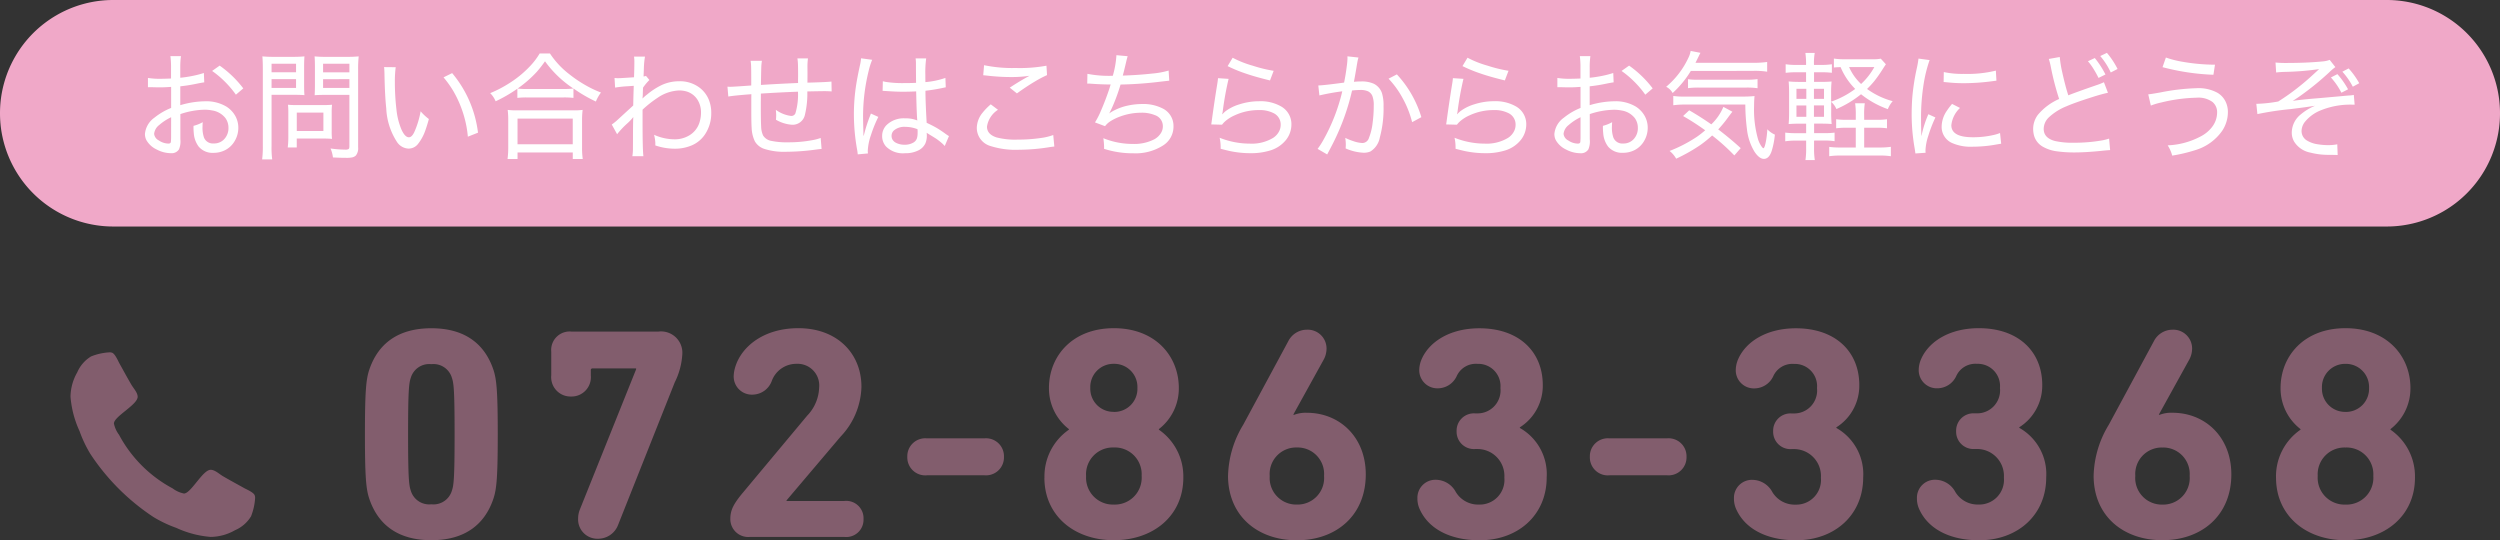 <svg xmlns="http://www.w3.org/2000/svg" width="298" height="64.396" viewBox="0 0 298 64.396">
  <rect x="0" y="0" width="298" height="64.396" fill="#333333" stroke="none"/>
  <g id="ヘッダー画像" transform="translate(-1173 -17)">
    <path id="パス_127824" data-name="パス 127824" d="M-118.592-4.625a.8.8,0,0,0-.047-.328c-.109-.328-.875-.672-1.187-.828-.891-.5-1.8-.984-2.672-1.5C-122.9-7.531-123.4-8-123.889-8c-.953,0-2.344,2.828-3.187,2.828a3.359,3.359,0,0,1-1.344-.609,15.547,15.547,0,0,1-6.391-6.391,3.359,3.359,0,0,1-.609-1.344c0-.844,2.828-2.234,2.828-3.187,0-.484-.469-.984-.719-1.391-.516-.875-1-1.781-1.5-2.672-.156-.312-.5-1.078-.828-1.187a.8.8,0,0,0-.328-.047,6.952,6.952,0,0,0-2.172.484,4.117,4.117,0,0,0-1.656,1.906,5.972,5.972,0,0,0-.8,2.906,12.036,12.036,0,0,0,1.078,4.094,14.606,14.606,0,0,0,1.3,2.734,26.378,26.378,0,0,0,7.5,7.5,14.606,14.606,0,0,0,2.734,1.3A12.036,12.036,0,0,0-123.889,0a5.972,5.972,0,0,0,2.906-.8,4.117,4.117,0,0,0,1.906-1.656A6.952,6.952,0,0,0-118.592-4.625ZM-105-4.608c1.044,3.168,3.456,5,7.416,5s6.372-1.836,7.416-5c.36-1.116.5-2.484.5-7.632s-.144-6.516-.5-7.632c-1.044-3.168-3.456-5-7.416-5s-6.372,1.836-7.416,5c-.36,1.116-.5,2.484-.5,7.632S-105.36-5.724-105-4.608Zm4.968-.9c-.216-.648-.324-1.368-.324-6.732s.108-6.084.324-6.732a2.289,2.289,0,0,1,2.448-1.62,2.289,2.289,0,0,1,2.448,1.62c.216.648.324,1.368.324,6.732s-.108,6.084-.324,6.732a2.289,2.289,0,0,1-2.448,1.62A2.289,2.289,0,0,1-100.032-5.508ZM-80.088-2.2A2.3,2.3,0,0,0-77.712.216,2.543,2.543,0,0,0-75.336-1.4l6.768-17.028a8.6,8.6,0,0,0,.9-3.348,2.54,2.54,0,0,0-2.844-2.7H-80.88A2.2,2.2,0,0,0-83.292-22.1v2.844a2.308,2.308,0,0,0,2.376,2.52,2.3,2.3,0,0,0,2.34-2.52v-.612a.191.191,0,0,1,.216-.216h5.184v.108l-6.7,16.7A2.889,2.889,0,0,0-80.088-2.2Zm18.144.036A2.131,2.131,0,0,0-59.6,0h11.232a2.057,2.057,0,0,0,2.3-2.124,2.065,2.065,0,0,0-2.3-2.16h-6.876v-.072l6.444-7.6a8.918,8.918,0,0,0,2.484-5.94c0-3.96-2.88-6.984-7.524-6.984-4.356,0-7.092,2.448-7.632,5.076a4.009,4.009,0,0,0-.072.612,2.165,2.165,0,0,0,2.268,2.232,2.475,2.475,0,0,0,2.268-1.62,3.109,3.109,0,0,1,2.952-2.052,2.58,2.58,0,0,1,2.7,2.808,5.075,5.075,0,0,1-1.44,3.384l-7.632,9.144C-61.548-3.96-61.944-3.2-61.944-2.16Zm23.436-5.184h6.84a2.138,2.138,0,0,0,2.34-2.2,2.138,2.138,0,0,0-2.34-2.2h-6.84a2.138,2.138,0,0,0-2.34,2.2A2.138,2.138,0,0,0-38.508-7.344Zm14,.288c0,4.5,3.528,7.452,8.28,7.452s8.28-2.952,8.28-7.452A6.759,6.759,0,0,0-10.86-12.78v-.072a6.12,6.12,0,0,0,2.376-4.9c0-3.78-2.772-7.128-7.74-7.128s-7.74,3.348-7.74,7.128a6.12,6.12,0,0,0,2.376,4.9v.072A6.759,6.759,0,0,0-24.5-7.056Zm8.28-7.848a2.753,2.753,0,0,1-2.808-2.844,2.762,2.762,0,0,1,2.808-2.88,2.762,2.762,0,0,1,2.808,2.88A2.753,2.753,0,0,1-16.224-14.9Zm-3.312,7.632a3.194,3.194,0,0,1,3.312-3.384,3.194,3.194,0,0,1,3.312,3.384,3.2,3.2,0,0,1-3.312,3.42A3.2,3.2,0,0,1-19.536-7.272Zm16.92-.036C-2.616-2.52.876.4,5.592.4,10.236.4,13.8-2.52,13.8-7.452c0-4.464-3.132-7.344-7.02-7.344a3.9,3.9,0,0,0-1.548.252L5.16-14.58l3.564-6.444a2.815,2.815,0,0,0,.4-1.44A2.244,2.244,0,0,0,6.78-24.7a2.494,2.494,0,0,0-2.232,1.4L-.816-13.356A12.21,12.21,0,0,0-2.616-7.308Zm4.968.036a3.158,3.158,0,0,1,3.24-3.384,3.158,3.158,0,0,1,3.24,3.384,3.168,3.168,0,0,1-3.24,3.42A3.168,3.168,0,0,1,2.352-7.272ZM20.208-3.348C21.252-.972,23.844.4,27.372.4c4.608,0,7.992-3.024,7.992-7.488a6.319,6.319,0,0,0-3.2-5.9v-.072a5.864,5.864,0,0,0,2.736-5.04c0-3.924-2.772-6.768-7.56-6.768-3.528,0-5.976,1.62-6.876,3.672a3.351,3.351,0,0,0-.288,1.26A2.156,2.156,0,0,0,22.4-17.712a2.492,2.492,0,0,0,2.232-1.44,2.5,2.5,0,0,1,2.484-1.476,2.648,2.648,0,0,1,2.736,2.88,2.738,2.738,0,0,1-2.772,3.024h-.252a2.061,2.061,0,0,0-2.2,2.124,2.061,2.061,0,0,0,2.2,2.124h.252a3.208,3.208,0,0,1,3.24,3.42,2.941,2.941,0,0,1-3.024,3.2,3.1,3.1,0,0,1-2.772-1.512,2.722,2.722,0,0,0-2.3-1.44,2.145,2.145,0,0,0-2.268,2.232A2.984,2.984,0,0,0,20.208-3.348Zm22.644-4h6.84a2.138,2.138,0,0,0,2.34-2.2,2.138,2.138,0,0,0-2.34-2.2h-6.84a2.138,2.138,0,0,0-2.34,2.2A2.138,2.138,0,0,0,42.852-7.344Zm15.084,4C58.98-.972,61.572.4,65.1.4c4.608,0,7.992-3.024,7.992-7.488a6.319,6.319,0,0,0-3.2-5.9v-.072a5.864,5.864,0,0,0,2.736-5.04c0-3.924-2.772-6.768-7.56-6.768-3.528,0-5.976,1.62-6.876,3.672a3.351,3.351,0,0,0-.288,1.26,2.156,2.156,0,0,0,2.232,2.232,2.492,2.492,0,0,0,2.232-1.44,2.5,2.5,0,0,1,2.484-1.476,2.648,2.648,0,0,1,2.736,2.88,2.738,2.738,0,0,1-2.772,3.024H64.56a2.061,2.061,0,0,0-2.2,2.124,2.061,2.061,0,0,0,2.2,2.124h.252a3.208,3.208,0,0,1,3.24,3.42,2.941,2.941,0,0,1-3.024,3.2,3.1,3.1,0,0,1-2.772-1.512,2.722,2.722,0,0,0-2.3-1.44,2.145,2.145,0,0,0-2.268,2.232A2.984,2.984,0,0,0,57.936-3.348Zm21.816,0C80.8-.972,83.388.4,86.916.4c4.608,0,7.992-3.024,7.992-7.488A6.319,6.319,0,0,0,91.7-13v-.072a5.864,5.864,0,0,0,2.736-5.04c0-3.924-2.772-6.768-7.56-6.768-3.528,0-5.976,1.62-6.876,3.672a3.351,3.351,0,0,0-.288,1.26,2.156,2.156,0,0,0,2.232,2.232,2.492,2.492,0,0,0,2.232-1.44,2.5,2.5,0,0,1,2.484-1.476,2.648,2.648,0,0,1,2.736,2.88,2.738,2.738,0,0,1-2.772,3.024h-.252a2.061,2.061,0,0,0-2.2,2.124,2.061,2.061,0,0,0,2.2,2.124h.252a3.208,3.208,0,0,1,3.24,3.42,2.941,2.941,0,0,1-3.024,3.2,3.1,3.1,0,0,1-2.772-1.512,2.722,2.722,0,0,0-2.3-1.44A2.145,2.145,0,0,0,79.5-4.572,2.984,2.984,0,0,0,79.752-3.348Zm20.808-3.96c0,4.788,3.492,7.7,8.208,7.7,4.644,0,8.208-2.916,8.208-7.848,0-4.464-3.132-7.344-7.02-7.344a3.9,3.9,0,0,0-1.548.252l-.072-.036,3.564-6.444a2.815,2.815,0,0,0,.4-1.44,2.244,2.244,0,0,0-2.34-2.232,2.494,2.494,0,0,0-2.232,1.4l-5.364,9.936A12.21,12.21,0,0,0,100.56-7.308Zm4.968.036a3.158,3.158,0,0,1,3.24-3.384,3.158,3.158,0,0,1,3.24,3.384,3.168,3.168,0,0,1-3.24,3.42A3.168,3.168,0,0,1,105.528-7.272Zm16.776.216c0,4.5,3.528,7.452,8.28,7.452s8.28-2.952,8.28-7.452a6.759,6.759,0,0,0-2.916-5.724v-.072a6.12,6.12,0,0,0,2.376-4.9c0-3.78-2.772-7.128-7.74-7.128s-7.74,3.348-7.74,7.128a6.12,6.12,0,0,0,2.376,4.9v.072A6.759,6.759,0,0,0,122.3-7.056Zm8.28-7.848a2.753,2.753,0,0,1-2.808-2.844,2.762,2.762,0,0,1,2.808-2.88,2.762,2.762,0,0,1,2.808,2.88A2.753,2.753,0,0,1,130.584-14.9Zm-3.312,7.632a3.194,3.194,0,0,1,3.312-3.384A3.194,3.194,0,0,1,133.9-7.272a3.2,3.2,0,0,1-3.312,3.42A3.2,3.2,0,0,1,127.272-7.272Z" transform="translate(1322 81)" fill="#825d6d"/>
    <path id="パス_127823" data-name="パス 127823" d="M13.5,0h271a13.5,13.5,0,0,1,0,27H13.5a13.5,13.5,0,0,1,0-27Z" transform="translate(1173 17)" fill="#f0a8c8"/>
    <path id="パス_127822" data-name="パス 127822" d="M8.347-8.183q-.28.034-.82.144a19.11,19.11,0,0,1-2.037.328v2.249a10.683,10.683,0,0,1,2.933-.465,4.692,4.692,0,0,1,2.543.622,3.114,3.114,0,0,1,1.066,1.1,2.875,2.875,0,0,1,.376,1.442,3.07,3.07,0,0,1-.431,1.572A2.766,2.766,0,0,1,10.828-.1,3.029,3.029,0,0,1,9.454.219,2.152,2.152,0,0,1,7.677-.533,3.013,3.013,0,0,1,7.1-2.119,7.016,7.016,0,0,1,7.068-3a4.476,4.476,0,0,0,1.1-.437q-.027.314-.027.54a3.638,3.638,0,0,0,.171,1.285A1.14,1.14,0,0,0,9.481-.9a1.627,1.627,0,0,0,1.3-.574,1.9,1.9,0,0,0,.451-1.292,1.95,1.95,0,0,0-.369-1.169,2.474,2.474,0,0,0-1.572-.9,4.456,4.456,0,0,0-.9-.089A9.536,9.536,0,0,0,5.5-4.4V-1.4a2.443,2.443,0,0,1-.164,1.2A1.031,1.031,0,0,1,4.361.26,3.671,3.671,0,0,1,2.68-.178,2.73,2.73,0,0,1,1.442-1.312a1.6,1.6,0,0,1-.164-.725A2.665,2.665,0,0,1,2.406-3.972,7.71,7.71,0,0,1,4.4-5.134V-7.643l-.561.034q-.314.021-.793.021-.438,0-.82-.014-.26-.007-.335-.007T1.634-7.6V-8.709a8.742,8.742,0,0,0,1.524.1q.362,0,1.1-.027l.13-.007V-9.9a10.237,10.237,0,0,0-.075-1.408H5.571a9.438,9.438,0,0,0-.082,1.36v1.217a14.166,14.166,0,0,0,1.552-.239A11.061,11.061,0,0,0,8.3-9.3ZM4.4-4.026A6.133,6.133,0,0,0,2.98-3.1a1.531,1.531,0,0,0-.608,1.053,1,1,0,0,0,.561.786,2.083,2.083,0,0,0,1.148.376q.246,0,.287-.191.014-.089.027-.472ZM13-7.465l-.882.752a11.361,11.361,0,0,0-1.367-1.606A10.962,10.962,0,0,0,9.283-9.543l.9-.636A12.707,12.707,0,0,1,13-7.465Zm3.37.766V-.608A10.461,10.461,0,0,0,16.447,1h-1.2a11.641,11.641,0,0,0,.082-1.62V-9.728q0-.991-.055-1.552a13.844,13.844,0,0,0,1.449.055h2.146a13.6,13.6,0,0,0,1.422-.055q-.041.52-.041,1.319v2.023q0,.841.041,1.278Q19.763-6.7,18.908-6.7Zm0-3.705v1.019h2.919V-10.4Zm0,1.839V-7.52h2.919V-8.565ZM23.687.766A3.817,3.817,0,0,0,23.4-.3a13.782,13.782,0,0,0,1.771.137.752.752,0,0,0,.376-.068q.1-.068.1-.321V-6.692H22.887q-.868,0-1.381.041.034-.533.034-1.285V-9.96q0-.793-.041-1.319a13.454,13.454,0,0,0,1.429.055h2.365a14.148,14.148,0,0,0,1.463-.055,14.651,14.651,0,0,0-.068,1.545V-.451a1.389,1.389,0,0,1-.26.978.91.91,0,0,1-.437.232,3.279,3.279,0,0,1-.731.055Q24.541.813,23.687.766ZM22.511-10.4v1.019h3.138V-10.4Zm0,1.839V-7.52h3.138V-8.565Zm1.066,7.116q-.342-.034-.916-.041H19.373v1.06H18.3a10.339,10.339,0,0,0,.068-1.319V-4.607a8.324,8.324,0,0,0-.041-.909,9.372,9.372,0,0,0,.978.041h3.227a10.361,10.361,0,0,0,1.046-.041,7.676,7.676,0,0,0-.041.882v2.317A7.1,7.1,0,0,0,23.577-1.449Zm-4.2-3.131v2.194h3.172V-4.58Zm10.411-5.428,1.381.014a12.5,12.5,0,0,0-.1,1.75,27.682,27.682,0,0,0,.185,3.268,8.3,8.3,0,0,0,.574,2.352q.431.984.909.984.369,0,.67-.67a10.556,10.556,0,0,0,.731-2.427,6.2,6.2,0,0,0,.984.923q-.232.834-.4,1.292A5.519,5.519,0,0,1,33.8-.807a1.425,1.425,0,0,1-1.121.52,1.733,1.733,0,0,1-1.36-.793,7.971,7.971,0,0,1-1.278-4.006q-.164-1.5-.212-4.081Q29.818-9.728,29.784-10.008Zm7.082,1.224,1.025-.506a13.584,13.584,0,0,1,3.083,7.1l-1.21.479a12.577,12.577,0,0,0-.355-2.071,13.209,13.209,0,0,0-1.381-3.377A12.344,12.344,0,0,0,36.866-8.784Zm8.8,1.354a17.162,17.162,0,0,1-2.591,1.5,2.9,2.9,0,0,0-.649-.971,14.3,14.3,0,0,0,2.42-1.278,12.484,12.484,0,0,0,2.372-1.982,8.339,8.339,0,0,0,1.107-1.47h1.224a10.252,10.252,0,0,0,2.324,2.488A15.237,15.237,0,0,0,54.106-7.67a12.54,12.54,0,0,0,1.531.7,4.719,4.719,0,0,0-.608,1.073,17.117,17.117,0,0,1-2.673-1.559V-6.33a9.551,9.551,0,0,0-1.2-.055H46.792a9.145,9.145,0,0,0-1.121.055Zm.034-.021a7.787,7.787,0,0,0,1.1.055h4.348a8.086,8.086,0,0,0,1.189-.062,12.952,12.952,0,0,1-3.377-3.24A14.284,14.284,0,0,1,48-9.454,13.841,13.841,0,0,1,45.705-7.451ZM44.5.95a10.157,10.157,0,0,0,.082-1.395V-3.6A10.007,10.007,0,0,0,44.516-4.9a8.36,8.36,0,0,0,1.121.055h6.692A8.361,8.361,0,0,0,53.45-4.9,9.815,9.815,0,0,0,53.382-3.6V-.444A9.444,9.444,0,0,0,53.464.95H52.274V.171H45.691V.95Zm1.189-4.812V-.807h6.583V-3.862ZM57.559-2l-.636-1.155A6.584,6.584,0,0,0,57.49-3.6q.109-.1,1.251-1.148l.561-.513.178-.164q.021-1.1.048-1.866l.014-.479q-.232.021-.677.048a13.5,13.5,0,0,0-1.545.164l-.068-1.148a3.735,3.735,0,0,0,.417.027q.294,0,1.579-.089l.328-.021q.041-1.1.041-1.88a4.561,4.561,0,0,0-.041-.588l1.306.007a9.663,9.663,0,0,0-.13,1.313q-.007.219-.027.752-.007.123-.014.3A1.021,1.021,0,0,0,61-8.955l.41.492a6.18,6.18,0,0,0-.759.909q-.014.219-.034.93-.014.212-.034.355H60.6a4.7,4.7,0,0,1,.526-.458,8.414,8.414,0,0,1,1.647-1.087,4.9,4.9,0,0,1,2.16-.5,3.884,3.884,0,0,1,2.44.752,3.433,3.433,0,0,1,1.094,1.395,4.061,4.061,0,0,1,.314,1.62,4.5,4.5,0,0,1-.759,2.584A3.581,3.581,0,0,1,66.486-.684a5.077,5.077,0,0,1-2.071.41,7.236,7.236,0,0,1-2.3-.39V-.991a4.945,4.945,0,0,0-.15-.943,5.968,5.968,0,0,0,2.481.54,3.315,3.315,0,0,0,1.538-.369A2.745,2.745,0,0,0,67.43-3.589a3.665,3.665,0,0,0,.13-.978,2.807,2.807,0,0,0-.41-1.531A2.33,2.33,0,0,0,65.714-7.13a3.145,3.145,0,0,0-.752-.089,4.861,4.861,0,0,0-2.584.882,13.373,13.373,0,0,0-1.784,1.408v1.545q0,3.192.1,4.006H59.377a5.461,5.461,0,0,0,.068-.827q.007-.438.007-1.729.007-1.839.041-2.092h-.021a5.744,5.744,0,0,1-.7.738A10.292,10.292,0,0,0,57.559-2ZM79.133-8.107q-.007-.137-.007-.191v-.219q.007-.212.007-.465,0-.882-.014-1.271a5.66,5.66,0,0,0-.068-.786h1.258a7.726,7.726,0,0,0-.062.943l.007.854q0,.232-.007.93v.164q.622-.014,1.524-.048t1.34-.082L83.132-7.1q-.39-.034-.841-.034-.417,0-2.058.034a10.868,10.868,0,0,1-.287,2.789,1.5,1.5,0,0,1-1.511,1.183,4.356,4.356,0,0,1-1.941-.6q.027-.328.027-.533,0-.246-.041-.649a3.881,3.881,0,0,0,1.818.731.526.526,0,0,0,.513-.308,7.814,7.814,0,0,0,.308-2.584q-2.181.082-4.423.226v.369q-.007.684-.007.9,0,1.976.041,2.687a2.654,2.654,0,0,0,.232,1.039,1.438,1.438,0,0,0,1.012.649,8.747,8.747,0,0,0,1.941.164,15.293,15.293,0,0,0,3.049-.28,5.523,5.523,0,0,0,.861-.239l.109,1.306q-.232.021-.588.068a27.072,27.072,0,0,1-3.6.273A7.731,7.731,0,0,1,75.1-.253a2.035,2.035,0,0,1-1.121-.9,4.105,4.105,0,0,1-.383-1.6q-.041-.567-.041-2.071V-6.3l.007-.472q-2.071.157-2.748.28l-.1-1.176q.226.014.335.014.369,0,2.5-.157v-.7q0-.984-.014-1.511a5.458,5.458,0,0,0-.062-.731h1.347a6.7,6.7,0,0,0-.075.731q-.014.513-.034,1.559l-.007.588Q76.952-8.019,79.133-8.107Zm14.062-.021q-.014-1.34-.014-2.3a3.925,3.925,0,0,0-.041-.608H94.4a12.393,12.393,0,0,0-.1,1.9q0,.287.007.923a9.666,9.666,0,0,0,2.386-.5l.041,1.121q-.082.014-.212.041a21.654,21.654,0,0,1-2.208.369v.157q.007,1.237.144,3.664.738.342,1.271.656.444.267,1.025.69.191.137.362.239L96.612-.595A3.839,3.839,0,0,0,96.2-1q-.335-.28-.615-.472-.41-.26-.834-.513-.116-.075-.294-.185a2.175,2.175,0,0,1,.021.294,2.341,2.341,0,0,1-.171.964,1.783,1.783,0,0,1-.813.827,3.412,3.412,0,0,1-1.627.349,2.83,2.83,0,0,1-2.263-.813,1.85,1.85,0,0,1-.451-1.244,1.809,1.809,0,0,1,.526-1.3,2.928,2.928,0,0,1,2.208-.8,3.628,3.628,0,0,1,1.456.253q-.068-.506-.137-3.466-.841.041-1.545.041-.8,0-1.579-.055-.369-.021-.431-.027-.205-.007-.246-.014-.1-.007-.144-.007h-.055l.027-1.148.321.075a13.064,13.064,0,0,0,2.3.144Q92.62-8.094,93.194-8.128Zm.171,5.53a3.978,3.978,0,0,0-1.429-.28,1.923,1.923,0,0,0-1.395.438.876.876,0,0,0-.267.643.873.873,0,0,0,.123.458,1.035,1.035,0,0,0,.465.39,2.159,2.159,0,0,0,.95.2A2,2,0,0,0,92.866-1a.932.932,0,0,0,.438-.533,2.316,2.316,0,0,0,.075-.656A2.332,2.332,0,0,0,93.365-2.6Zm-6.4.759a16.911,16.911,0,0,1,.718-2.283q.082-.212.13-.342l.882.4a15.288,15.288,0,0,0-.889,2.2,6.5,6.5,0,0,0-.369,1.846q0,.089.021.308L86.242.4a4.831,4.831,0,0,0-.068-.526,24,24,0,0,1-.39-4.252,22.853,22.853,0,0,1,.287-3.609q.123-.786.41-2.126a5.478,5.478,0,0,0,.157-.937l1.326.178a8.145,8.145,0,0,0-.417,1.313,22.741,22.741,0,0,0-.67,5.339q0,.711.034,1.7.007.424.014.684ZM101.2-9.03l.1-1.2a16.394,16.394,0,0,0,3.753.335,17.613,17.613,0,0,0,3.685-.273l.068,1.121a13.42,13.42,0,0,0-1.429.752q-1.012.6-2.16,1.429l-.854-.684q1.23-.813,2.352-1.415a14.732,14.732,0,0,1-2.071.15,24.59,24.59,0,0,1-2.974-.171Q101.4-9.017,101.2-9.03Zm8.347,7.123.13,1.374q-.219.021-.506.062a22.986,22.986,0,0,1-3.691.321,9.814,9.814,0,0,1-3.391-.437,2.254,2.254,0,0,1-1.654-2.174,2.943,2.943,0,0,1,.7-1.818,7.147,7.147,0,0,1,.964-.984l.861.649a2.881,2.881,0,0,0-1.312,2.01q0,.916,1.142,1.285a8.865,8.865,0,0,0,2.529.26,18.713,18.713,0,0,0,2.741-.191A6.748,6.748,0,0,0,109.546-1.907Zm7.1-7.062a11.049,11.049,0,0,0,.431-2.454l1.34.123q-.075.226-.226.875-.2.854-.355,1.436,1.873-.062,3.541-.246a9.739,9.739,0,0,0,1.921-.355l.075,1.21q-.314.027-1.518.171-2.153.246-4.286.287a21.9,21.9,0,0,1-.923,2.55q-.226.52-.417.868l.007.014a4.149,4.149,0,0,1,.677-.4,6.49,6.49,0,0,1,1.436-.506,8.093,8.093,0,0,1,1.784-.205,5.041,5.041,0,0,1,2.42.513,2.311,2.311,0,0,1,1.326,2.14,2.646,2.646,0,0,1-1.217,2.27,6.056,6.056,0,0,1-3.562.95,11.132,11.132,0,0,1-3.5-.533q.007-.15.007-.219a8.485,8.485,0,0,0-.089-1.046,9.312,9.312,0,0,0,3.527.684A5.21,5.21,0,0,0,121.6-1.4a2.132,2.132,0,0,0,.786-.745,1.486,1.486,0,0,0,.226-.813,1.377,1.377,0,0,0-.93-1.312,4.1,4.1,0,0,0-1.668-.294,7.3,7.3,0,0,0-2.468.444,5.9,5.9,0,0,0-1.271.629,2.455,2.455,0,0,0-.554.533l-1.2-.451a9.472,9.472,0,0,0,.731-1.436q.5-1.155.937-2.44.109-.321.2-.643-1.148-.007-2.27-.089-.26-.021-.376-.021h-.144L113.62-9.2A13.178,13.178,0,0,0,116.642-8.969Zm13.686-1.148.6-1a12.05,12.05,0,0,0,2.4.95,16.425,16.425,0,0,0,2.488.608l-.437,1.148q-1.709-.417-2.83-.8a17.66,17.66,0,0,1-1.853-.731Q130.443-10.069,130.327-10.117Zm-1.142,1.436,1.258.082a36.913,36.913,0,0,0-.7,3.876,2.28,2.28,0,0,1-.068.328l.021.014a3.767,3.767,0,0,1,.4-.376,5.319,5.319,0,0,1,1.62-.8,7.7,7.7,0,0,1,2.372-.376,4.914,4.914,0,0,1,2.577.6,2.419,2.419,0,0,1,1.265,2.174,2.96,2.96,0,0,1-.615,1.8A3.823,3.823,0,0,1,135.3-.034a7.664,7.664,0,0,1-2.242.294,11.683,11.683,0,0,1-2.413-.246q-.3-.062-1.142-.28V-.479a5.32,5.32,0,0,0-.123-1.1,9.76,9.76,0,0,0,3.609.7,4.926,4.926,0,0,0,2.775-.69,2.071,2.071,0,0,0,.738-.841,1.716,1.716,0,0,0,.157-.738,1.5,1.5,0,0,0-.882-1.381,3.631,3.631,0,0,0-1.736-.349,6.733,6.733,0,0,0-2.857.622,4.334,4.334,0,0,0-1.251.813,3.7,3.7,0,0,0-.267.308l-1.285-.034q.041-.253.116-.827.26-1.894.588-3.917Q129.165-8.381,129.186-8.682Zm15.025.526q.2-.964.321-1.962a8.141,8.141,0,0,0,.082-.909q0-.089-.007-.26l1.319.144a4.577,4.577,0,0,0-.13.533q-.048.267-.13.766-.191,1.128-.287,1.593.465-.041.848-.041a3.5,3.5,0,0,1,1.524.273,1.931,1.931,0,0,1,.978,1.135,4.978,4.978,0,0,1,.185,1.538,13.191,13.191,0,0,1-.444,3.732A2.468,2.468,0,0,1,147.342.062a2.031,2.031,0,0,1-.813.144A5.977,5.977,0,0,1,144.4-.308q.021-.308.021-.479a5.306,5.306,0,0,0-.068-.779,7.074,7.074,0,0,0,.943.383,3.805,3.805,0,0,0,1.114.232.839.839,0,0,0,.772-.622,6.91,6.91,0,0,0,.431-1.757,15.156,15.156,0,0,0,.137-2.071,3.061,3.061,0,0,0-.157-1.142,1.079,1.079,0,0,0-.513-.567,2.149,2.149,0,0,0-.957-.164,8.564,8.564,0,0,0-.957.062A26.977,26.977,0,0,1,144.225-4,27.555,27.555,0,0,1,142.9-.93q-.376.731-.7,1.34l-1.142-.663a8.79,8.79,0,0,0,.636-.971A22.2,22.2,0,0,0,144-7.116a26.537,26.537,0,0,0-2.728.492l-.13-1.189q.561-.014,2.133-.219Q144.033-8.128,144.211-8.155Zm5.3-.465.991-.513a12.966,12.966,0,0,1,2.919,5.1l-1.1.595a11.866,11.866,0,0,0-1.176-2.939A10.8,10.8,0,0,0,149.516-8.62Zm8.812-1.5.6-1a12.05,12.05,0,0,0,2.4.95,16.425,16.425,0,0,0,2.488.608l-.437,1.148q-1.709-.417-2.83-.8a17.66,17.66,0,0,1-1.853-.731Q158.443-10.069,158.327-10.117Zm-1.142,1.436,1.258.082a36.913,36.913,0,0,0-.7,3.876,2.28,2.28,0,0,1-.068.328l.021.014a3.767,3.767,0,0,1,.4-.376,5.319,5.319,0,0,1,1.62-.8,7.7,7.7,0,0,1,2.372-.376,4.914,4.914,0,0,1,2.577.6,2.419,2.419,0,0,1,1.265,2.174,2.96,2.96,0,0,1-.615,1.8A3.823,3.823,0,0,1,163.3-.034a7.664,7.664,0,0,1-2.242.294,11.683,11.683,0,0,1-2.413-.246q-.3-.062-1.142-.28V-.479a5.32,5.32,0,0,0-.123-1.1,9.76,9.76,0,0,0,3.609.7,4.926,4.926,0,0,0,2.775-.69,2.071,2.071,0,0,0,.738-.841,1.716,1.716,0,0,0,.157-.738,1.5,1.5,0,0,0-.882-1.381,3.631,3.631,0,0,0-1.736-.349,6.733,6.733,0,0,0-2.857.622,4.334,4.334,0,0,0-1.251.813,3.7,3.7,0,0,0-.267.308l-1.285-.034q.041-.253.116-.827.26-1.894.588-3.917Q157.165-8.381,157.186-8.682Zm19.161.5q-.28.034-.82.144a19.11,19.11,0,0,1-2.037.328v2.249a10.683,10.683,0,0,1,2.933-.465,4.692,4.692,0,0,1,2.543.622,3.114,3.114,0,0,1,1.066,1.1,2.875,2.875,0,0,1,.376,1.442,3.07,3.07,0,0,1-.431,1.572A2.766,2.766,0,0,1,178.828-.1a3.029,3.029,0,0,1-1.374.314,2.152,2.152,0,0,1-1.777-.752,3.013,3.013,0,0,1-.574-1.586A7.015,7.015,0,0,1,175.068-3a4.476,4.476,0,0,0,1.1-.437q-.027.314-.027.54a3.638,3.638,0,0,0,.171,1.285,1.14,1.14,0,0,0,1.169.718,1.627,1.627,0,0,0,1.3-.574,1.9,1.9,0,0,0,.451-1.292,1.95,1.95,0,0,0-.369-1.169,2.474,2.474,0,0,0-1.572-.9,4.456,4.456,0,0,0-.9-.089A9.537,9.537,0,0,0,173.5-4.4V-1.4a2.442,2.442,0,0,1-.164,1.2,1.031,1.031,0,0,1-.971.465,3.671,3.671,0,0,1-1.682-.437,2.73,2.73,0,0,1-1.237-1.135,1.6,1.6,0,0,1-.164-.725,2.665,2.665,0,0,1,1.128-1.935A7.71,7.71,0,0,1,172.4-5.134V-7.643l-.561.034q-.314.021-.793.021-.438,0-.82-.014-.26-.007-.335-.007t-.253.007V-8.709a8.742,8.742,0,0,0,1.524.1q.362,0,1.1-.027l.13-.007V-9.9a10.238,10.238,0,0,0-.075-1.408h1.258a9.439,9.439,0,0,0-.082,1.36v1.217a14.165,14.165,0,0,0,1.552-.239A11.061,11.061,0,0,0,176.3-9.3ZM172.4-4.026a6.133,6.133,0,0,0-1.415.93,1.531,1.531,0,0,0-.608,1.053,1,1,0,0,0,.561.786,2.083,2.083,0,0,0,1.148.376q.246,0,.287-.191.014-.089.027-.472ZM181-7.465l-.882.752a11.361,11.361,0,0,0-1.367-1.606,10.962,10.962,0,0,0-1.463-1.224l.9-.636A12.707,12.707,0,0,1,181-7.465Zm4.546-2.078a12,12,0,0,1-2.167,2.632,1.818,1.818,0,0,0-.772-.745,10,10,0,0,0,2.639-3.432,2.929,2.929,0,0,0,.28-.841l1.169.226q-.1.178-.239.472-.191.39-.355.718h6.795a11.8,11.8,0,0,0,1.75-.1v1.162a9.068,9.068,0,0,0-1.75-.1Zm1.716,7.075a29.376,29.376,0,0,0-2.639-1.7l.731-.684q1.319.759,2.632,1.675a6.134,6.134,0,0,0,1.442-2.085l1.073.581q-.239.294-.561.738a14.507,14.507,0,0,1-1.128,1.367q1.511,1.155,2.68,2.235l-.759.868a24.573,24.573,0,0,0-2.646-2.379A14.241,14.241,0,0,1,186.662-.7,20.458,20.458,0,0,1,183.8.916a3.112,3.112,0,0,0-.786-.923,16.586,16.586,0,0,0,3.274-1.7A10.589,10.589,0,0,0,187.257-2.468Zm4.785-3.069h-7.109a10.506,10.506,0,0,0-1.483.082V-6.562a7.957,7.957,0,0,0,1.278.075h6.815a14.77,14.77,0,0,0,1.593-.062q-.055.561-.055,1.2A12.85,12.85,0,0,0,193.56-1.4a3.1,3.1,0,0,0,.4.834q.164.232.239.232.116,0,.253-.588a10.335,10.335,0,0,0,.212-1.668,2.783,2.783,0,0,0,.9.636,9.377,9.377,0,0,1-.383,1.962q-.314.93-.923.93-.547,0-1.114-.841a6.52,6.52,0,0,1-.909-2.714A23.725,23.725,0,0,1,192.042-5.537Zm-6.836-1.955V-8.559a7.334,7.334,0,0,0,1.162.062H192.1a8.815,8.815,0,0,0,1.4-.075v1.087a9.136,9.136,0,0,0-1.4-.075h-5.578A9.421,9.421,0,0,0,185.206-7.492Zm21,3.773h1.49a7.966,7.966,0,0,0,1.23-.068v1.08a8.77,8.77,0,0,0-1.244-.068h-1.477V-.417h1.818A9.039,9.039,0,0,0,209.392-.5V.622A8.793,8.793,0,0,0,208.024.54h-4.607a9.266,9.266,0,0,0-1.374.082V-.492a9.293,9.293,0,0,0,1.326.075h1.839V-2.775h-1.053a9.247,9.247,0,0,0-1.285.068v-1.08a8.682,8.682,0,0,0,1.3.068h1.039v-.54a9.643,9.643,0,0,0-.075-1.429h1.148a9.165,9.165,0,0,0-.075,1.422Zm-5.975,2.475v.9a8.8,8.8,0,0,0,.089,1.422h-1.114a9.408,9.408,0,0,0,.082-1.456v-.861h-1.2a8.089,8.089,0,0,0-1.292.082V-2.194a9.312,9.312,0,0,0,1.292.068h1.2V-3.261H198.6q-.779,0-1.395.048.055-.54.055-1.5V-6.836q0-.916-.055-1.456a13.609,13.609,0,0,0,1.395.055h.684V-9.386h-1.142a10.169,10.169,0,0,0-1.292.068v-1.025a7.933,7.933,0,0,0,1.292.082h1.142a9.327,9.327,0,0,0-.082-1.429h1.114a6.9,6.9,0,0,0-.089,1.429h.854a7.9,7.9,0,0,0,1.278-.082v1.019a10.6,10.6,0,0,0-1.278-.062h-.848v1.148h.738q.868,0,1.354-.048a13.016,13.016,0,0,0-.055,1.422v.984A10.541,10.541,0,0,0,205.14-7.4,8.013,8.013,0,0,1,203.4-10q-.513.014-.8.048V-11.02a7.522,7.522,0,0,0,1.278.082h3.343a4.624,4.624,0,0,0,.971-.068l.608.67q-.123.171-.362.547a16.174,16.174,0,0,1-1.032,1.47,11.2,11.2,0,0,1-.854.923A9.311,9.311,0,0,0,209.61-5.94a3.3,3.3,0,0,0-.581.95,11.089,11.089,0,0,1-3.192-1.777A12.587,12.587,0,0,1,202.9-5a2.322,2.322,0,0,0-.622-.854V-4.7a14.8,14.8,0,0,0,.055,1.483q-.5-.048-1.374-.048h-.718v1.135H201.5a8.73,8.73,0,0,0,1.183-.062v1.025a7.343,7.343,0,0,0-1.217-.082Zm-.014-2.837h1.2V-5.435h-1.2Zm0-2.133h1.2v-1.2h-1.2Zm-.909-1.2h-1.176v1.2h1.176Zm0,1.982h-1.176v1.354h1.176Zm5.1-4.573a6.143,6.143,0,0,0,1.429,2.017,8.053,8.053,0,0,0,1.579-2.017Zm8.634,8.183a12.768,12.768,0,0,1,.813-2.563L214.7-4a16.269,16.269,0,0,0-.848,2.194,6.263,6.263,0,0,0-.335,1.736q0,.1.014.28l-1.217.082q-.027-.246-.082-.581a23.288,23.288,0,0,1-.362-4q0-1.087.075-2.1a26.726,26.726,0,0,1,.533-3.452,10.743,10.743,0,0,0,.205-1.176l1.326.178a16.432,16.432,0,0,0-.7,2.789,25.358,25.358,0,0,0-.321,4.279q0,.54.021,1.333.014.328.014.6Zm2.632-6.4.021-1.189a10.337,10.337,0,0,0,2.379.219,14.315,14.315,0,0,0,3.828-.39l.068,1.2q-.082.007-.533.068a26.162,26.162,0,0,1-3.418.232,18.014,18.014,0,0,1-1.859-.1q-.055,0-.267-.027Zm1.012,2.611.943.479A3.286,3.286,0,0,0,216.6-3.076q0,1.436,2.557,1.436a10.875,10.875,0,0,0,2.557-.287,4.845,4.845,0,0,0,.69-.219l.137,1.278q-.2.027-.513.082a15.943,15.943,0,0,1-2.878.273,5.486,5.486,0,0,1-2.488-.451,2.09,2.09,0,0,1-1.217-1.962,3.388,3.388,0,0,1,.608-1.853A8.156,8.156,0,0,1,216.686-5.612ZM232.88-10.7l.82-.383a10.875,10.875,0,0,1,1.271,1.962l-.827.41a11.322,11.322,0,0,0-.561-1.019A6.9,6.9,0,0,0,232.88-10.7Zm1.47-.622.793-.376a9.485,9.485,0,0,1,1.271,1.921l-.813.417A8.41,8.41,0,0,0,234.35-11.32Zm-6.132.349,1.306-.232a13.336,13.336,0,0,0,.294,1.812q.39,1.75.725,2.755.9-.362,3.322-1.2a7.286,7.286,0,0,0,.923-.362l.479,1.258q-.766.164-1.818.5-2.14.677-3.151,1.121a6.748,6.748,0,0,0-2.1,1.333,1.922,1.922,0,0,0-.588,1.354q0,1.087,1.347,1.442a9.39,9.39,0,0,0,2.27.205,18.988,18.988,0,0,0,3.309-.273,6.2,6.2,0,0,0,.868-.219l.123,1.374q-.3.007-1.06.089Q232.6.171,231.28.171a14.934,14.934,0,0,1-2.215-.15,4.529,4.529,0,0,1-1.545-.526A2.22,2.22,0,0,1,226.4-2.1a3.012,3.012,0,0,1-.048-.533,2.827,2.827,0,0,1,.554-1.668,6.89,6.89,0,0,1,2.543-1.9,32.321,32.321,0,0,1-1-3.876A7.844,7.844,0,0,0,228.218-10.972Zm13.556.978.4-1.148a11.719,11.719,0,0,0,1.982.506,23,23,0,0,0,3.869.349l-.185,1.2A27.566,27.566,0,0,1,241.773-9.994Zm-1.395,4.58-.308-1.34q.342-.027,1.477-.232a25.558,25.558,0,0,1,4.286-.5,4.709,4.709,0,0,1,2.488.547,2.473,2.473,0,0,1,.964,1.046,2.813,2.813,0,0,1,.28,1.251,4.053,4.053,0,0,1-.677,2.229,6,6,0,0,1-3.179,2.3,18.969,18.969,0,0,1-2.782.663,4.363,4.363,0,0,0-.54-1.224,9.146,9.146,0,0,0,4.026-1.114,4,4,0,0,0,1.237-1.039,2.845,2.845,0,0,0,.629-1.75,1.574,1.574,0,0,0-.54-1.258,2.837,2.837,0,0,0-1.873-.52,19.46,19.46,0,0,0-4.225.567A8.42,8.42,0,0,0,240.379-5.414Zm23.509-1.941-.793.41a8.171,8.171,0,0,0-1.251-1.818l.772-.4A9.638,9.638,0,0,1,263.888-7.355Zm1.333-.725-.766.417a8.55,8.55,0,0,0-1.244-1.791l.745-.39A9.318,9.318,0,0,1,265.221-8.08Zm-9.905-1.278-.075-1.189a11.716,11.716,0,0,0,1.21.055q2.529,0,4.4-.185a3.032,3.032,0,0,0,.848-.185l.677.861a6.087,6.087,0,0,0-.725.615A33.428,33.428,0,0,1,258.234-6.6q-.369.267-.943.629.766-.137,3.363-.349l2.3-.205q1.032-.1,1.189-.1a3.764,3.764,0,0,0,.431-.062l.1,1.162h-.28a9.317,9.317,0,0,0-3.924.745,4.625,4.625,0,0,0-1.7,1.278,1.8,1.8,0,0,0-.424,1.107A1.309,1.309,0,0,0,259-1.244a3.379,3.379,0,0,0,1.292.444,7.467,7.467,0,0,0,1.251.1,5.35,5.35,0,0,0,1.06-.1L262.65.479q-.273-.014-1.032-.021A8.478,8.478,0,0,1,259.4.191a2.91,2.91,0,0,1-1.948-1.326,2.122,2.122,0,0,1-.273-1.06,2.809,2.809,0,0,1,1.08-2.174,6.414,6.414,0,0,1,1.7-1.025q-.9.15-2.939.4a36.157,36.157,0,0,0-3.937.595l-.13-1.23h.185a16.667,16.667,0,0,0,2.427-.273A26.324,26.324,0,0,0,258.05-7.67q.889-.7,1.866-1.613.321-.294.52-.479a33.2,33.2,0,0,1-4.245.335Q255.623-9.4,255.315-9.358Z" transform="translate(1189 35)" fill="#fff"/>
  </g>
</svg>
